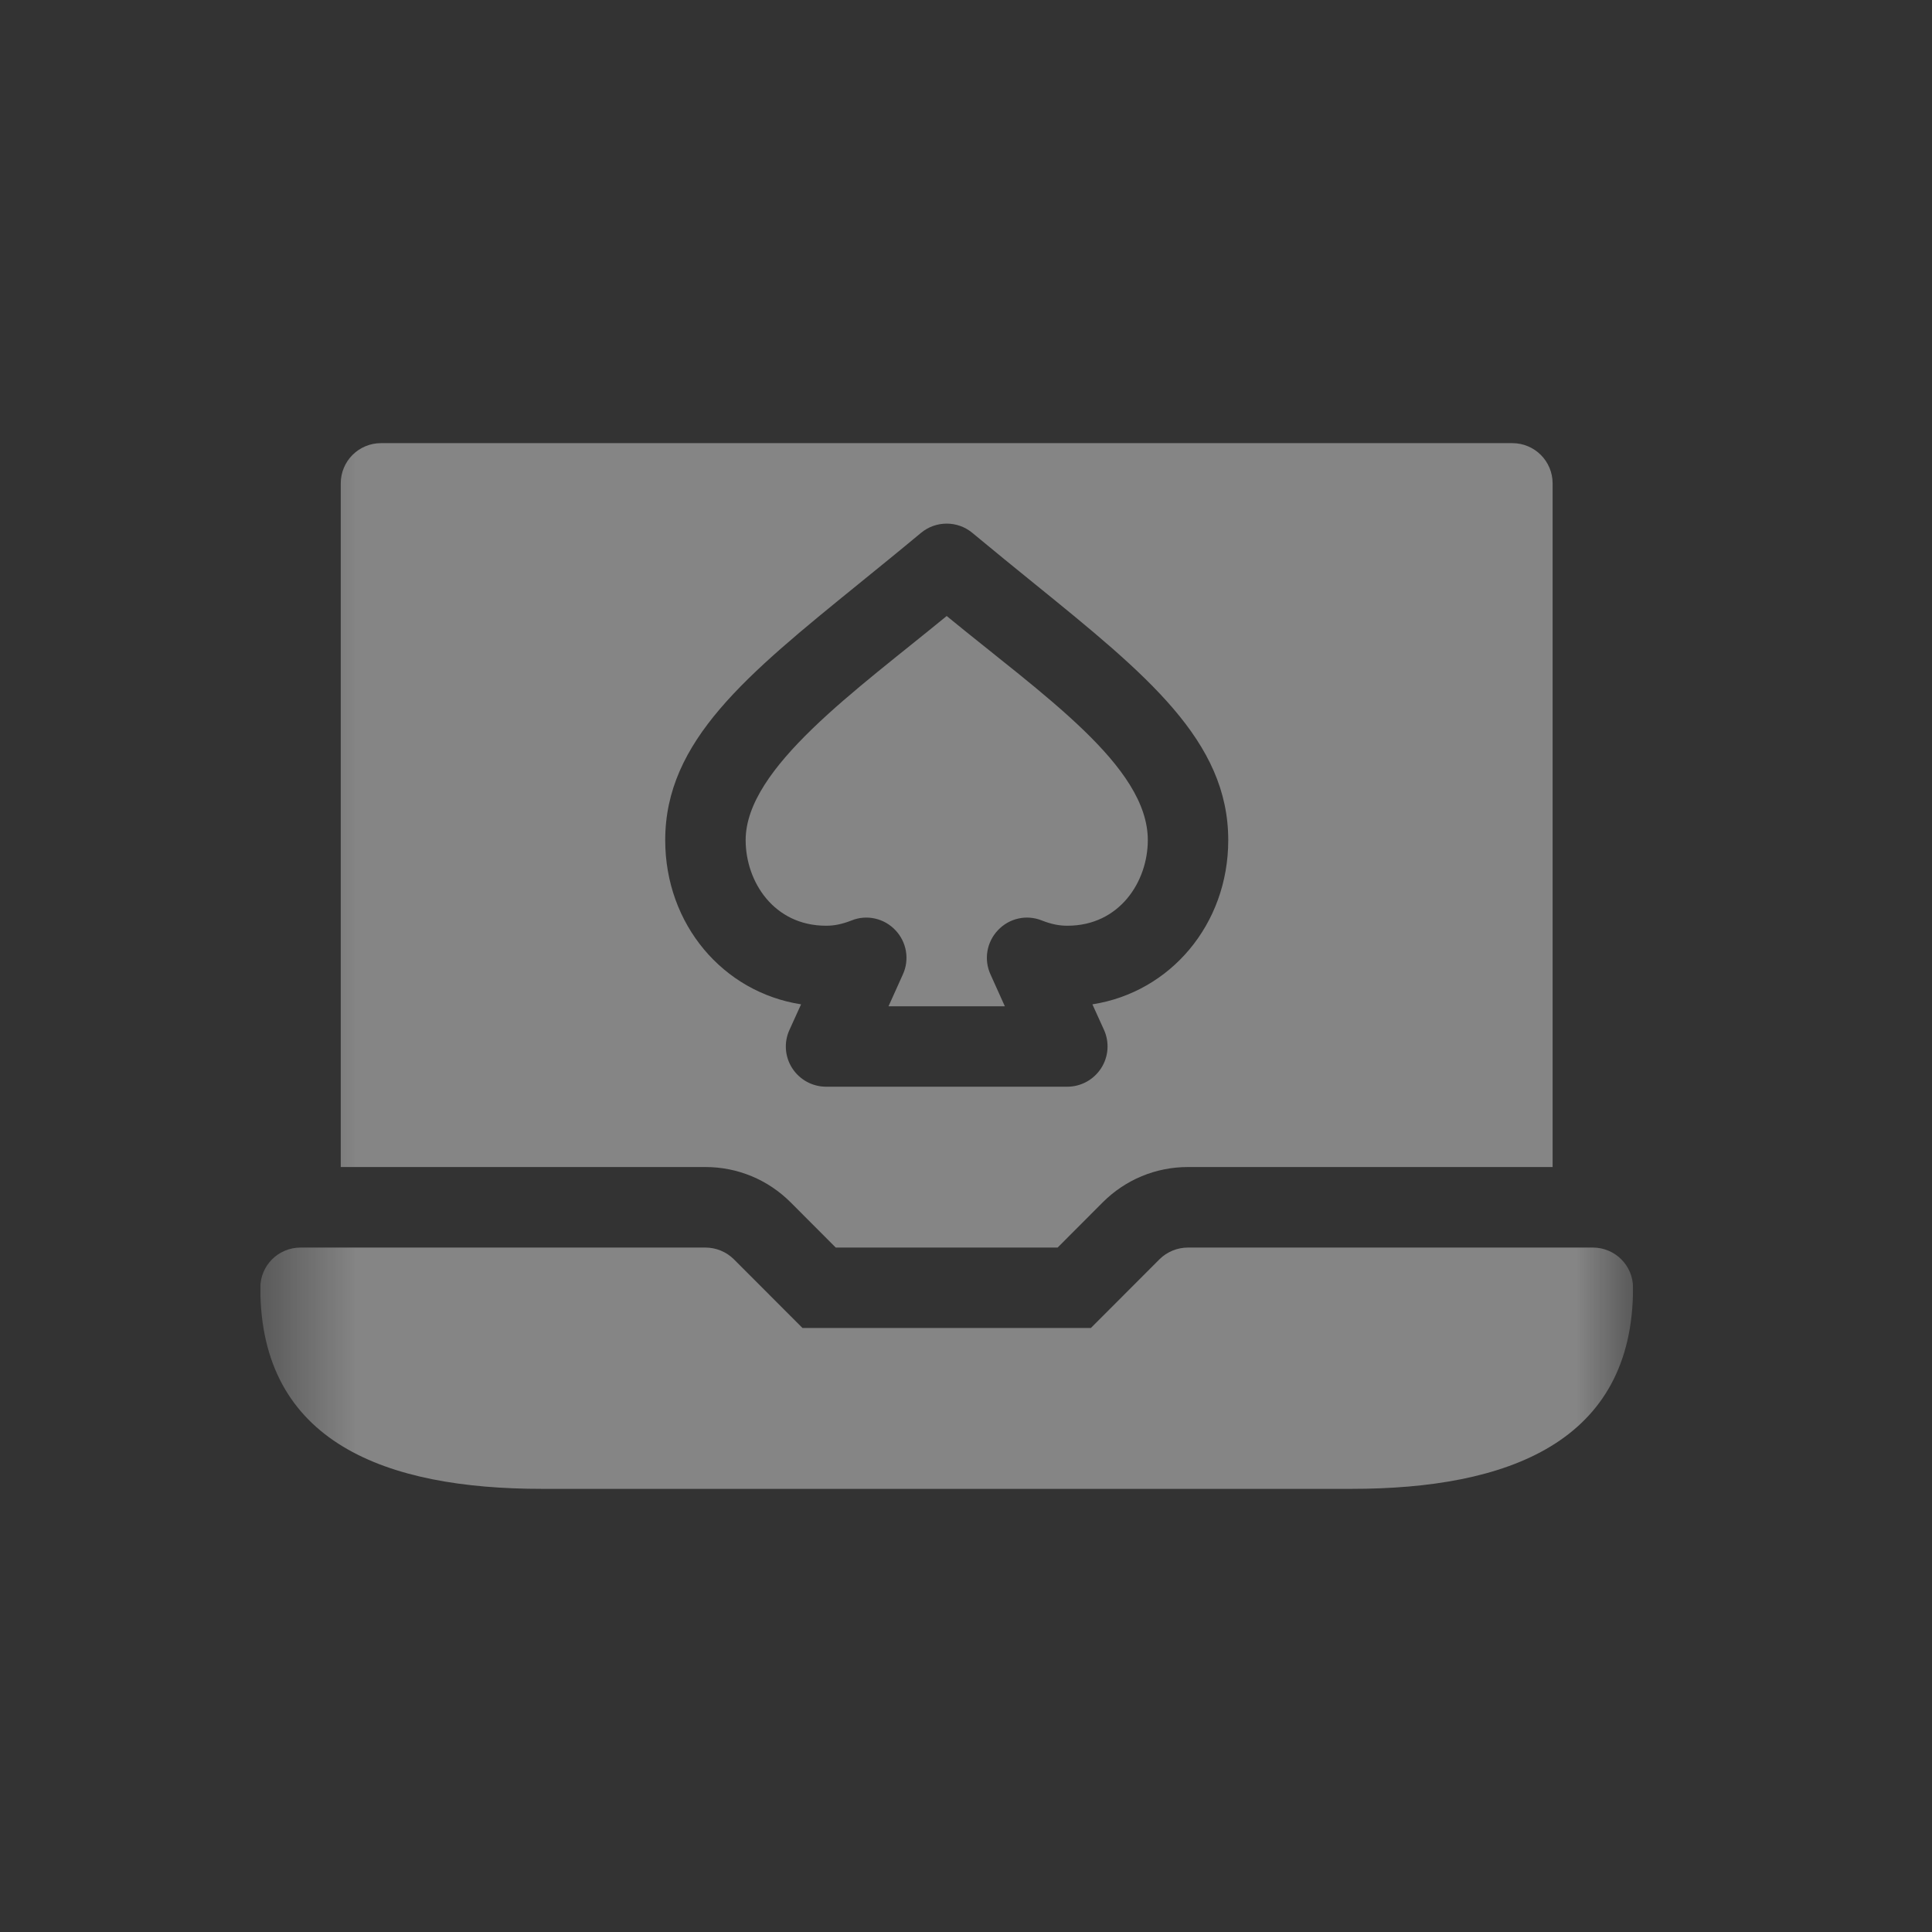 <svg width="19" height="19" viewBox="0 0 19 19" fill="none" xmlns="http://www.w3.org/2000/svg">
<rect x="0" y="0" width="19" height="19" fill="#333333" stroke="none"/>
<g clip-path="url(#clip0_463_15944)">
<mask id="mask0_463_15944" style="mask-type:luminance" maskUnits="userSpaceOnUse" x="2" y="2" width="15" height="15">
<path d="M2.56 2.75H16.06V16.25H2.56V2.75Z" fill="white"/>
</mask>
<g mask="url(#mask0_463_15944)">
<path d="M9.31 6.058C8.426 6.785 7.333 7.551 7.333 8.262C7.333 8.67 7.61 9.104 8.124 9.104C8.205 9.104 8.28 9.089 8.375 9.052C8.523 8.992 8.695 9.03 8.806 9.148C8.917 9.265 8.946 9.437 8.879 9.583L8.738 9.896H9.882L9.741 9.583C9.674 9.437 9.703 9.265 9.814 9.148C9.925 9.03 10.095 8.992 10.245 9.052C10.34 9.089 10.415 9.104 10.497 9.104C11.01 9.104 11.288 8.67 11.288 8.262C11.288 7.534 10.26 6.838 9.31 6.058Z" fill="white" fill-opacity="0.4"/>
<path d="M10.743 9.877L10.857 10.128C10.912 10.25 10.902 10.392 10.829 10.505C10.756 10.618 10.631 10.687 10.497 10.687H8.124C7.989 10.687 7.864 10.618 7.791 10.505C7.718 10.392 7.708 10.25 7.764 10.128L7.878 9.877C7.111 9.758 6.542 9.091 6.542 8.262C6.542 7.287 7.341 6.638 8.446 5.741C8.638 5.585 8.842 5.42 9.057 5.241C9.203 5.119 9.417 5.119 9.563 5.241C9.778 5.42 9.982 5.585 10.174 5.741C11.28 6.638 12.079 7.287 12.079 8.262C12.079 9.091 11.509 9.758 10.743 9.877ZM14.873 4.358H3.747C3.528 4.358 3.351 4.535 3.351 4.754V11.477H6.937C7.254 11.477 7.552 11.601 7.776 11.825L8.219 12.269H10.401L10.844 11.825C11.068 11.601 11.366 11.477 11.683 11.477H15.269V4.754C15.269 4.535 15.092 4.358 14.873 4.358Z" fill="white" fill-opacity="0.4"/>
<path d="M13.291 14.642H5.329C3.802 14.642 2.56 14.191 2.56 12.664C2.56 12.445 2.737 12.269 2.956 12.269H6.937C7.042 12.269 7.142 12.31 7.217 12.384L7.892 13.06H10.728L11.403 12.384C11.478 12.31 11.578 12.269 11.683 12.269H15.665C15.883 12.269 16.06 12.445 16.06 12.664C16.06 14.186 14.825 14.642 13.291 14.642Z" fill="white" fill-opacity="0.4"/>
</g>
</g>
<defs>
<clipPath id="clip0_463_15944">
<rect width="13.5" height="13.5" fill="white" transform="translate(2.56 2.75)"/>
</clipPath>
</defs>
</svg>
